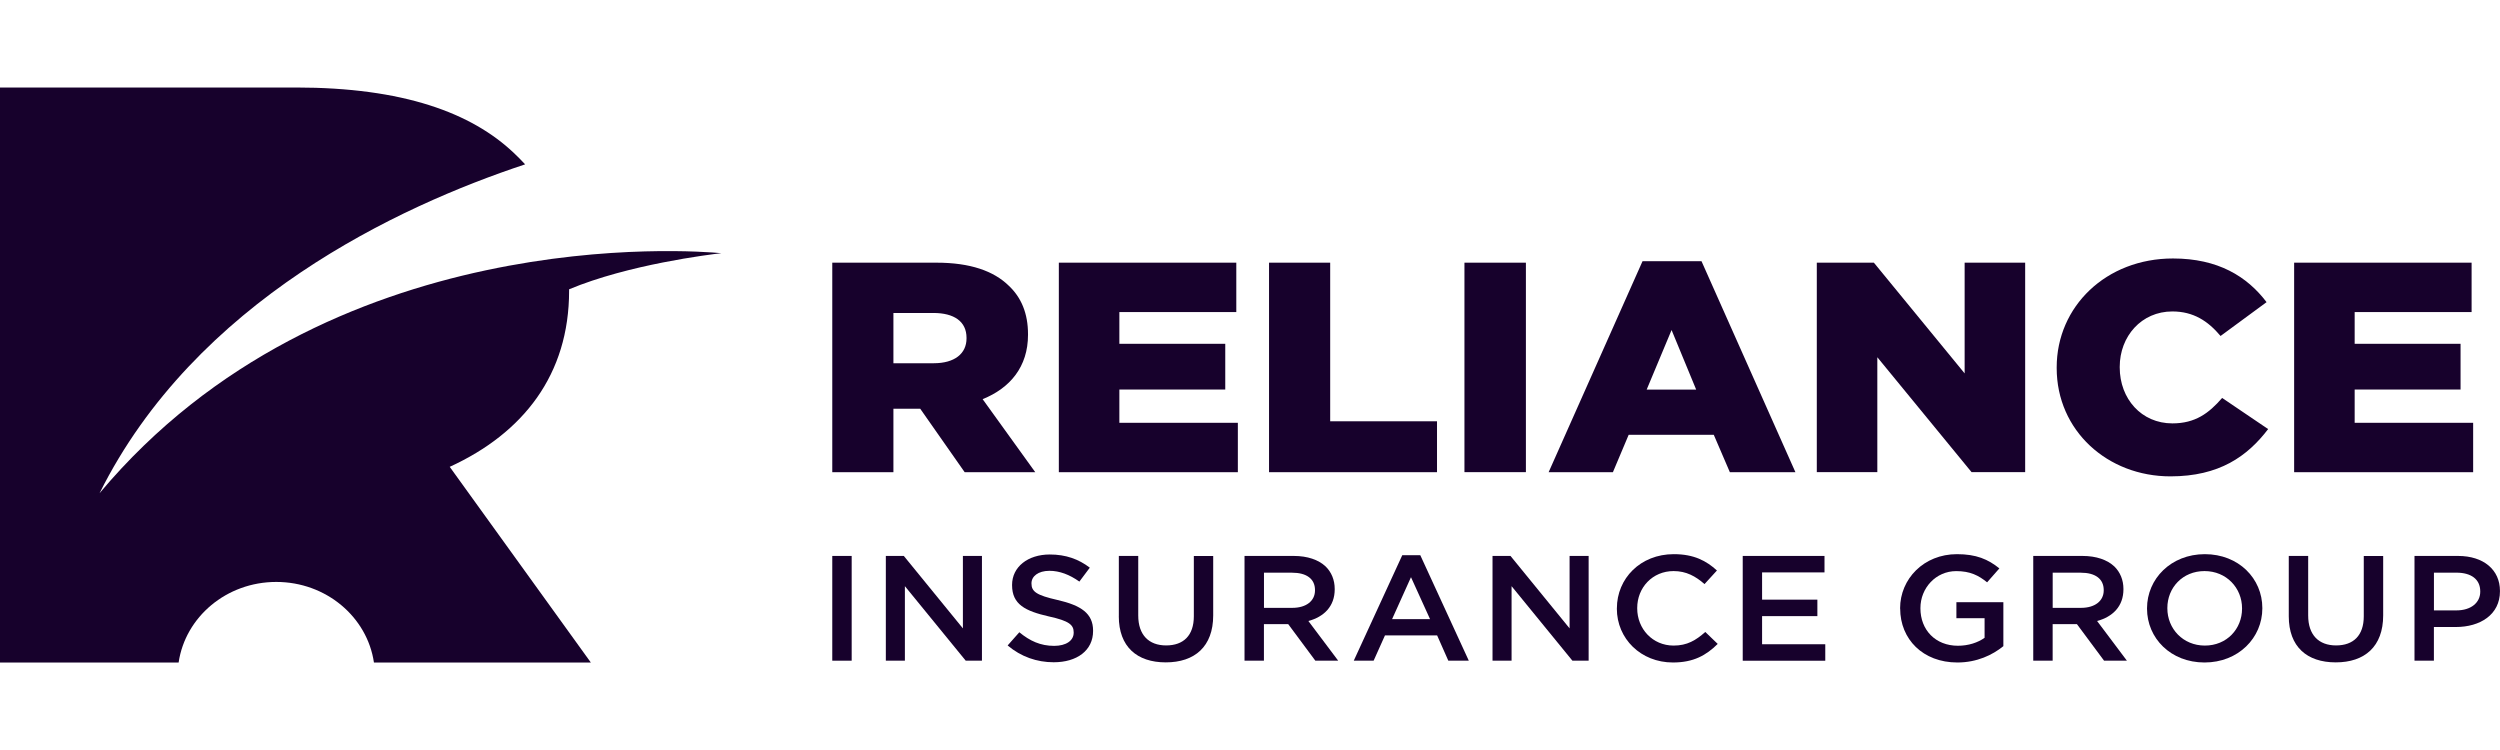 <svg width="200" height="60" viewBox="0 0 200 60" fill="none" xmlns="http://www.w3.org/2000/svg">
<g opacity="1">
<path d="M35.98 37.345C41.863 34.651 45.528 29.971 45.528 23.267V23.143C50.261 21.164 56.735 20.366 57.708 20.255C55.546 20.052 26.17 17.719 7.964 39.457C15.625 24.076 31.86 16.513 42.009 13.148C41.727 12.833 41.426 12.542 41.113 12.242C37.721 9.021 32.254 7 23.67 7H0V53H14.29C14.826 49.358 18.119 46.555 22.102 46.555C26.086 46.555 29.379 49.358 29.915 53H47.266L35.977 37.345H35.98Z" fill="#17012C"/>
<path d="M66.582 21.014H74.927C77.626 21.014 79.49 21.684 80.677 22.834C81.711 23.791 82.241 25.085 82.241 26.738V26.785C82.241 29.347 80.804 31.047 78.611 31.933L82.82 37.775H77.173L73.617 32.697H71.473V37.775H66.582V21.017V21.014ZM74.701 29.059C76.365 29.059 77.322 28.294 77.322 27.073V27.026C77.322 25.708 76.315 25.038 74.676 25.038H71.473V29.059H74.701Z" fill="#17012C"/>
<path d="M84.71 21.014H98.904V24.964H89.549V27.503H98.021V31.165H89.549V33.824H99.028V37.775H84.707V21.017L84.71 21.014Z" fill="#17012C"/>
<path d="M101.523 21.014H106.415V33.703H114.961V37.775H101.523V21.017V21.014Z" fill="#17012C"/>
<path d="M117.156 21.014H122.072V37.772H117.156V21.014Z" fill="#17012C"/>
<path d="M131.406 20.895H136.12L143.633 37.774H138.388L137.102 34.783H130.294L129.033 37.774H123.891L131.403 20.895H131.406ZM135.693 31.167L133.726 26.402L131.734 31.167H135.693Z" fill="#17012C"/>
<path d="M145.347 21.014H149.91L157.171 29.871V21.014H162.013V37.772H157.725L150.186 28.579V37.772H145.344V21.014H145.347Z" fill="#17012C"/>
<path d="M164.535 29.441V29.394C164.535 24.511 168.494 20.678 173.838 20.678C177.443 20.678 179.764 22.113 181.325 24.172L177.645 26.878C176.635 25.681 175.476 24.916 173.788 24.916C171.316 24.916 169.578 26.905 169.578 29.346V29.394C169.578 31.909 171.319 33.871 173.788 33.871C175.628 33.871 176.712 33.056 177.772 31.835L181.452 34.327C179.788 36.506 177.543 38.109 173.636 38.109C168.593 38.109 164.535 34.447 164.535 29.444V29.441Z" fill="#17012C"/>
<path d="M183.534 21.014H197.728V24.964H188.373V27.503H196.845V31.165H188.373V33.824H197.852V37.775H183.531V21.017L183.534 21.014Z" fill="#17012C"/>
<path d="M66.582 44.475H68.134V52.855H66.582V44.475Z" fill="#17012C"/>
<path d="M70.867 44.475H72.305L77.032 50.27V44.475H78.556V52.855H77.258L72.391 46.893V52.855H70.867V44.475Z" fill="#17012C"/>
<path d="M80.613 51.634L81.546 50.581C82.391 51.275 83.234 51.669 84.331 51.669C85.288 51.669 85.895 51.251 85.895 50.616V50.593C85.895 49.992 85.542 49.672 83.903 49.313C82.026 48.883 80.966 48.357 80.966 46.813V46.789C80.966 45.354 82.227 44.359 83.981 44.359C85.266 44.359 86.288 44.73 87.184 45.413L86.35 46.527C85.557 45.965 84.761 45.665 83.956 45.665C83.048 45.665 82.518 46.11 82.518 46.66V46.683C82.518 47.33 82.921 47.619 84.609 48.001C86.474 48.431 87.447 49.066 87.447 50.454V50.478C87.447 52.046 86.149 52.981 84.296 52.981C82.949 52.981 81.676 52.537 80.616 51.64L80.613 51.634Z" fill="#17012C"/>
<path d="M89.507 49.299V44.475H91.059V49.24C91.059 50.796 91.905 51.634 93.289 51.634C94.674 51.634 95.507 50.846 95.507 49.302V44.478H97.056V49.231C97.056 51.734 95.569 52.99 93.261 52.99C90.954 52.99 89.504 51.734 89.504 49.305L89.507 49.299Z" fill="#17012C"/>
<path d="M99.566 44.475H103.5C104.609 44.475 105.479 44.786 106.046 45.313C106.514 45.769 106.777 46.39 106.777 47.119V47.143C106.777 48.519 105.907 49.346 104.671 49.681L107.053 52.852H105.225L103.057 49.931H101.114V52.852H99.562V44.472L99.566 44.475ZM103.385 48.628C104.494 48.628 105.2 48.078 105.2 47.228V47.204C105.2 46.307 104.519 45.816 103.373 45.816H101.118V48.628H103.385Z" fill="#17012C"/>
<path d="M112.185 44.416H113.623L117.504 52.855H115.865L114.97 50.831H110.798L109.89 52.855H108.301L112.182 44.416H112.185ZM114.403 49.528L112.879 46.175L111.368 49.528H114.406H114.403Z" fill="#17012C"/>
<path d="M119.402 44.475H120.84L125.567 50.27V44.475H127.091V52.855H125.793L120.926 46.893V52.855H119.402V44.475Z" fill="#17012C"/>
<path d="M129.351 48.689V48.666C129.351 46.283 131.228 44.333 133.901 44.333C135.528 44.333 136.51 44.871 137.355 45.639L136.361 46.727C135.655 46.104 134.899 45.686 133.889 45.686C132.201 45.686 130.977 47.004 130.977 48.642V48.666C130.977 50.304 132.201 51.646 133.889 51.646C134.973 51.646 135.667 51.228 136.423 50.557L137.417 51.513C136.497 52.422 135.487 52.999 133.836 52.999C131.265 52.999 129.348 51.096 129.348 48.689H129.351Z" fill="#17012C"/>
<path d="M139.418 44.475H145.96V45.792H140.967V47.972H145.39V49.29H140.967V51.54H146.022V52.858H139.418V44.478V44.475Z" fill="#17012C"/>
<path d="M152.008 48.689V48.666C152.008 46.319 153.897 44.333 156.558 44.333C158.095 44.333 159.043 44.739 159.95 45.471L158.968 46.586C158.287 46.036 157.621 45.689 156.496 45.689C154.87 45.689 153.634 47.042 153.634 48.645V48.669C153.634 50.393 154.833 51.66 156.636 51.66C157.469 51.66 158.225 51.41 158.767 51.025V49.457H156.512V48.175H160.269V51.693C159.399 52.399 158.151 52.999 156.589 52.999C153.829 52.999 152.014 51.131 152.014 48.689H152.008Z" fill="#17012C"/>
<path d="M162.663 44.475H166.597C167.706 44.475 168.577 44.786 169.144 45.313C169.611 45.769 169.875 46.39 169.875 47.119V47.143C169.875 48.519 169.004 49.346 167.768 49.681L170.15 52.852H168.323L166.154 49.931H164.212V52.852H162.66V44.472L162.663 44.475ZM166.483 48.628C167.592 48.628 168.298 48.078 168.298 47.228V47.204C168.298 46.307 167.617 45.816 166.47 45.816H164.215V48.628H166.483Z" fill="#17012C"/>
<path d="M171.762 48.689V48.666C171.762 46.307 173.679 44.333 176.387 44.333C179.094 44.333 180.987 46.283 180.987 48.642V48.666C180.987 51.025 179.072 52.999 176.362 52.999C173.651 52.999 171.762 51.049 171.762 48.689ZM179.364 48.689V48.666C179.364 47.036 178.115 45.686 176.362 45.686C174.609 45.686 173.388 47.016 173.388 48.642V48.666C173.388 50.293 174.636 51.646 176.39 51.646C178.143 51.646 179.364 50.316 179.364 48.689Z" fill="#17012C"/>
<path d="M183.102 49.299V44.475H184.654V49.24C184.654 50.796 185.499 51.634 186.884 51.634C188.269 51.634 189.102 50.846 189.102 49.302V44.478H190.654V49.231C190.654 51.734 189.167 52.99 186.859 52.99C184.551 52.99 183.102 51.734 183.102 49.305V49.299Z" fill="#17012C"/>
<path d="M193.163 44.475H196.642C198.696 44.475 199.997 45.59 199.997 47.275V47.298C199.997 49.178 198.408 50.161 196.465 50.161H194.712V52.855H193.16V44.475H193.163ZM196.518 48.831C197.689 48.831 198.42 48.207 198.42 47.334V47.31C198.42 46.328 197.677 45.813 196.518 45.813H194.715V48.831H196.518Z" fill="#17012C"/>
</g>
</svg>
